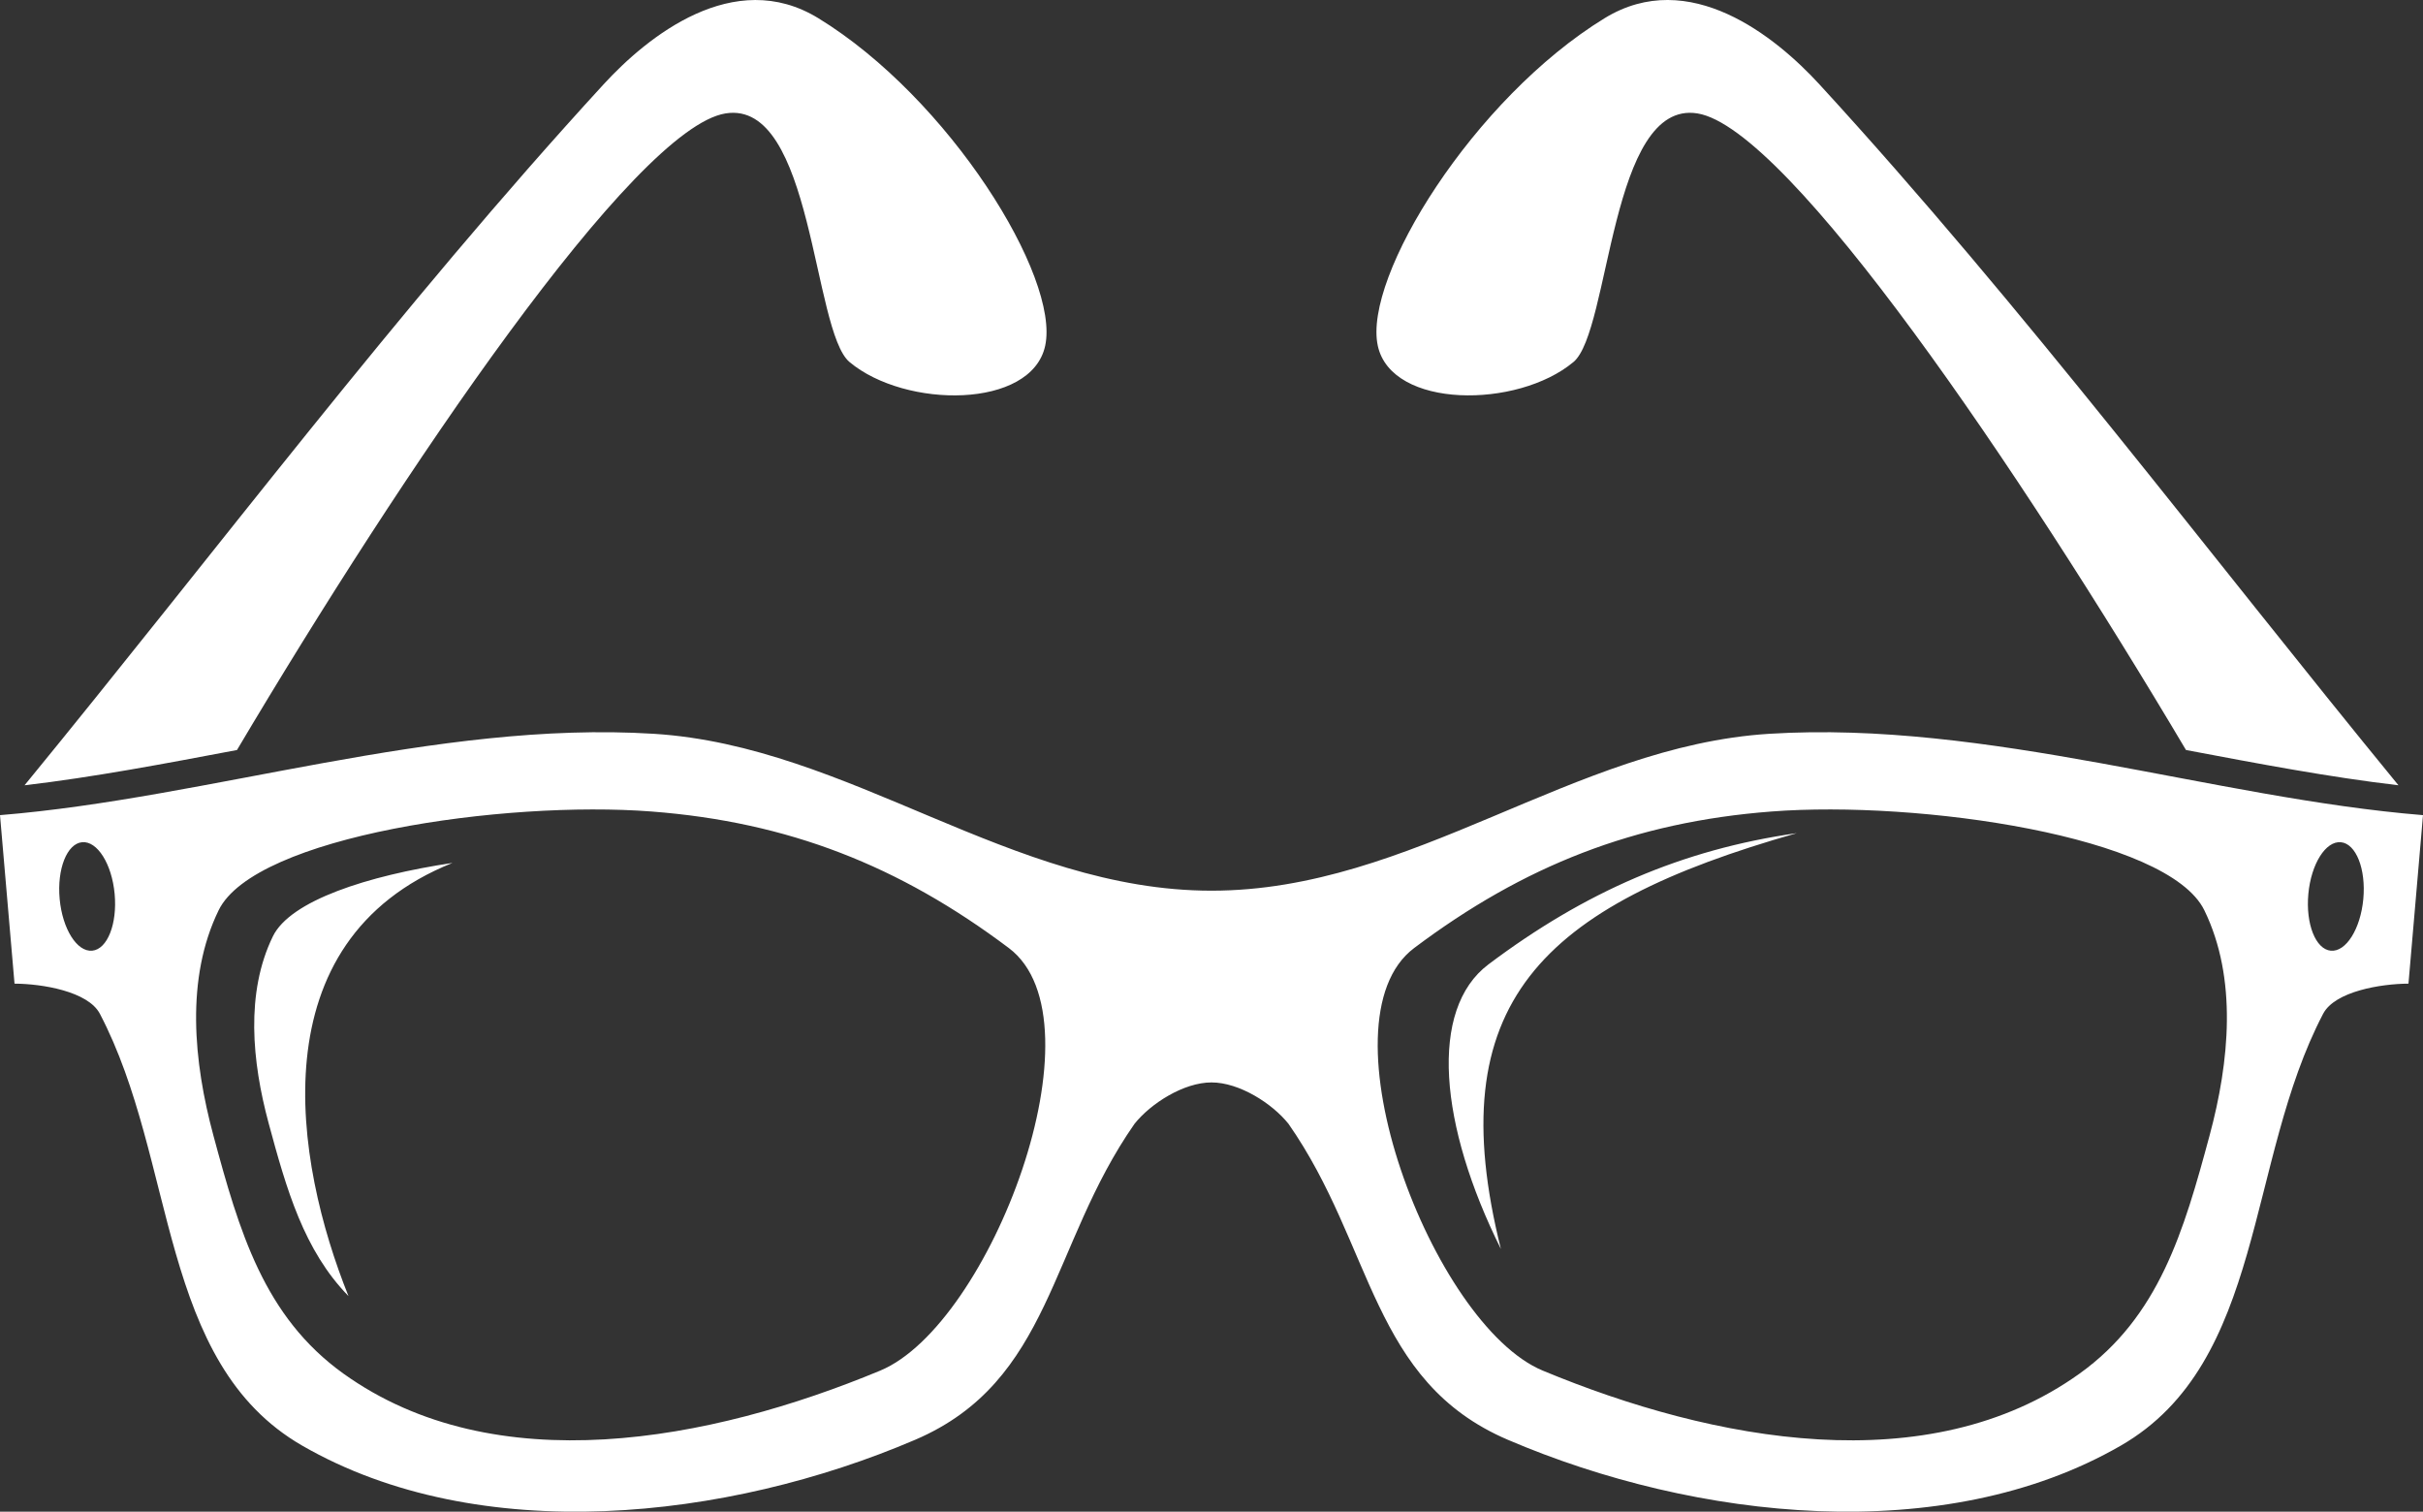 <?xml version="1.0" encoding="UTF-8"?><svg id="Layer_1" xmlns="http://www.w3.org/2000/svg" viewBox="0 0 2388.3 1490"><rect x="0" y="0" width="2388.3" height="1490" fill="#333333" stroke="none"/><defs><style>.cls-1{fill:#fff;fill-rule:evenodd;}</style></defs><path class="cls-1" d="M715.2,111.78c86.25-13.79,85.73,214.56,122.15,245.05,55.06,46.1,179.28,46.35,192.85-15.95,14.8-67.85-94.66-244.05-223.62-322.97-83.31-50.99-168.7,18.42-211.66,65.24C393.01,303.27,213.52,542.93,24.19,774.02c68.37-8.02,138.5-21.38,209.4-34.77C396.93,463.92,625.29,126.17,715.2,111.78ZM1550.93,356.83c36.42-30.49,35.92-258.83,122.15-245.05,89.92,14.39,318.27,352.14,481.6,627.46,70.92,13.39,141.04,26.76,209.42,34.77-189.33-231.09-368.82-470.75-570.75-690.87-42.96-46.83-128.33-116.23-211.64-65.24-128.97,78.92-238.42,255.12-223.63,322.97,13.57,62.3,137.78,62.05,192.85,15.95ZM268.95,922.95c-27.1,55.63-20.49,123.5-4.24,183.83,17.72,65.72,34.84,125.63,78.77,170.69-53.1-132.04-90.31-349.7,102.54-426.94-84.1,12.65-159.95,37.26-177.07,72.42ZM1479.4,1231.07c-60.45-241.86,38.61-337.93,291.65-409.88-113.19,16.17-208.99,57.98-303.86,129.31-59.18,44.5-48.42,158.85,12.22,280.57ZM1743.97,723.26c-193.46,12.06-351.75,154.64-549.82,154.64s-356.38-142.58-549.82-154.64c-214.91-13.39-438.62,63.48-644.32,80.18,4.76,55.36,9.55,110.73,14.3,166.09,27.09.12,72.52,7.53,84.14,29.71,76.14,145.4,57.18,343.62,199.38,425.61,174.49,100.61,419.06,73.54,604.23-5.73,134.86-57.72,132.21-191.15,216.21-311.42,15.99-20.05,48.44-40.81,75.89-40.81s59.9,20.76,75.89,40.81c84,120.27,81.35,253.7,216.21,311.42,185.15,79.26,429.74,106.34,604.23,5.73,142.18-81.99,123.23-280.21,199.38-425.61,11.62-22.18,57.04-29.59,84.12-29.71,4.77-55.36,9.55-110.73,14.32-166.09-205.71-16.71-429.43-93.58-644.32-80.18ZM90.86,937.05c-14.96,1.39-29.31-21.43-32.05-50.95-2.73-29.53,7.19-54.59,22.15-55.98,14.96-1.39,29.31,21.43,32.04,50.95,2.74,29.52-7.17,54.59-22.13,55.98ZM867.66,1350.92c-168.3,69.95-379.97,109.79-529.02,3.07-78.48-56.21-102.87-140.48-128.25-234.63-19.66-72.9-27.62-154.91,5.11-222.13,35.63-73.17,281.59-108.53,426.69-97.37,134.85,10.37,244.14,53.33,352.23,134.6,95.7,71.95-18.39,371.43-126.76,416.46ZM2177.89,1119.36c-25.37,94.15-49.76,178.42-128.25,234.63-149.05,106.72-360.72,66.89-529.02-3.07-108.36-45.04-222.44-344.51-126.76-416.46,108.1-81.27,217.4-124.23,352.23-134.6,145.09-11.16,391.05,24.21,426.69,97.37,32.75,67.21,24.77,149.22,5.12,222.13ZM2329.47,886.11c-2.74,29.52-17.09,52.34-32.05,50.95-14.96-1.39-24.86-26.45-22.13-55.98,2.74-29.53,17.08-52.34,32.05-50.95,14.96,1.39,24.86,26.45,22.13,55.98Z"/></svg>